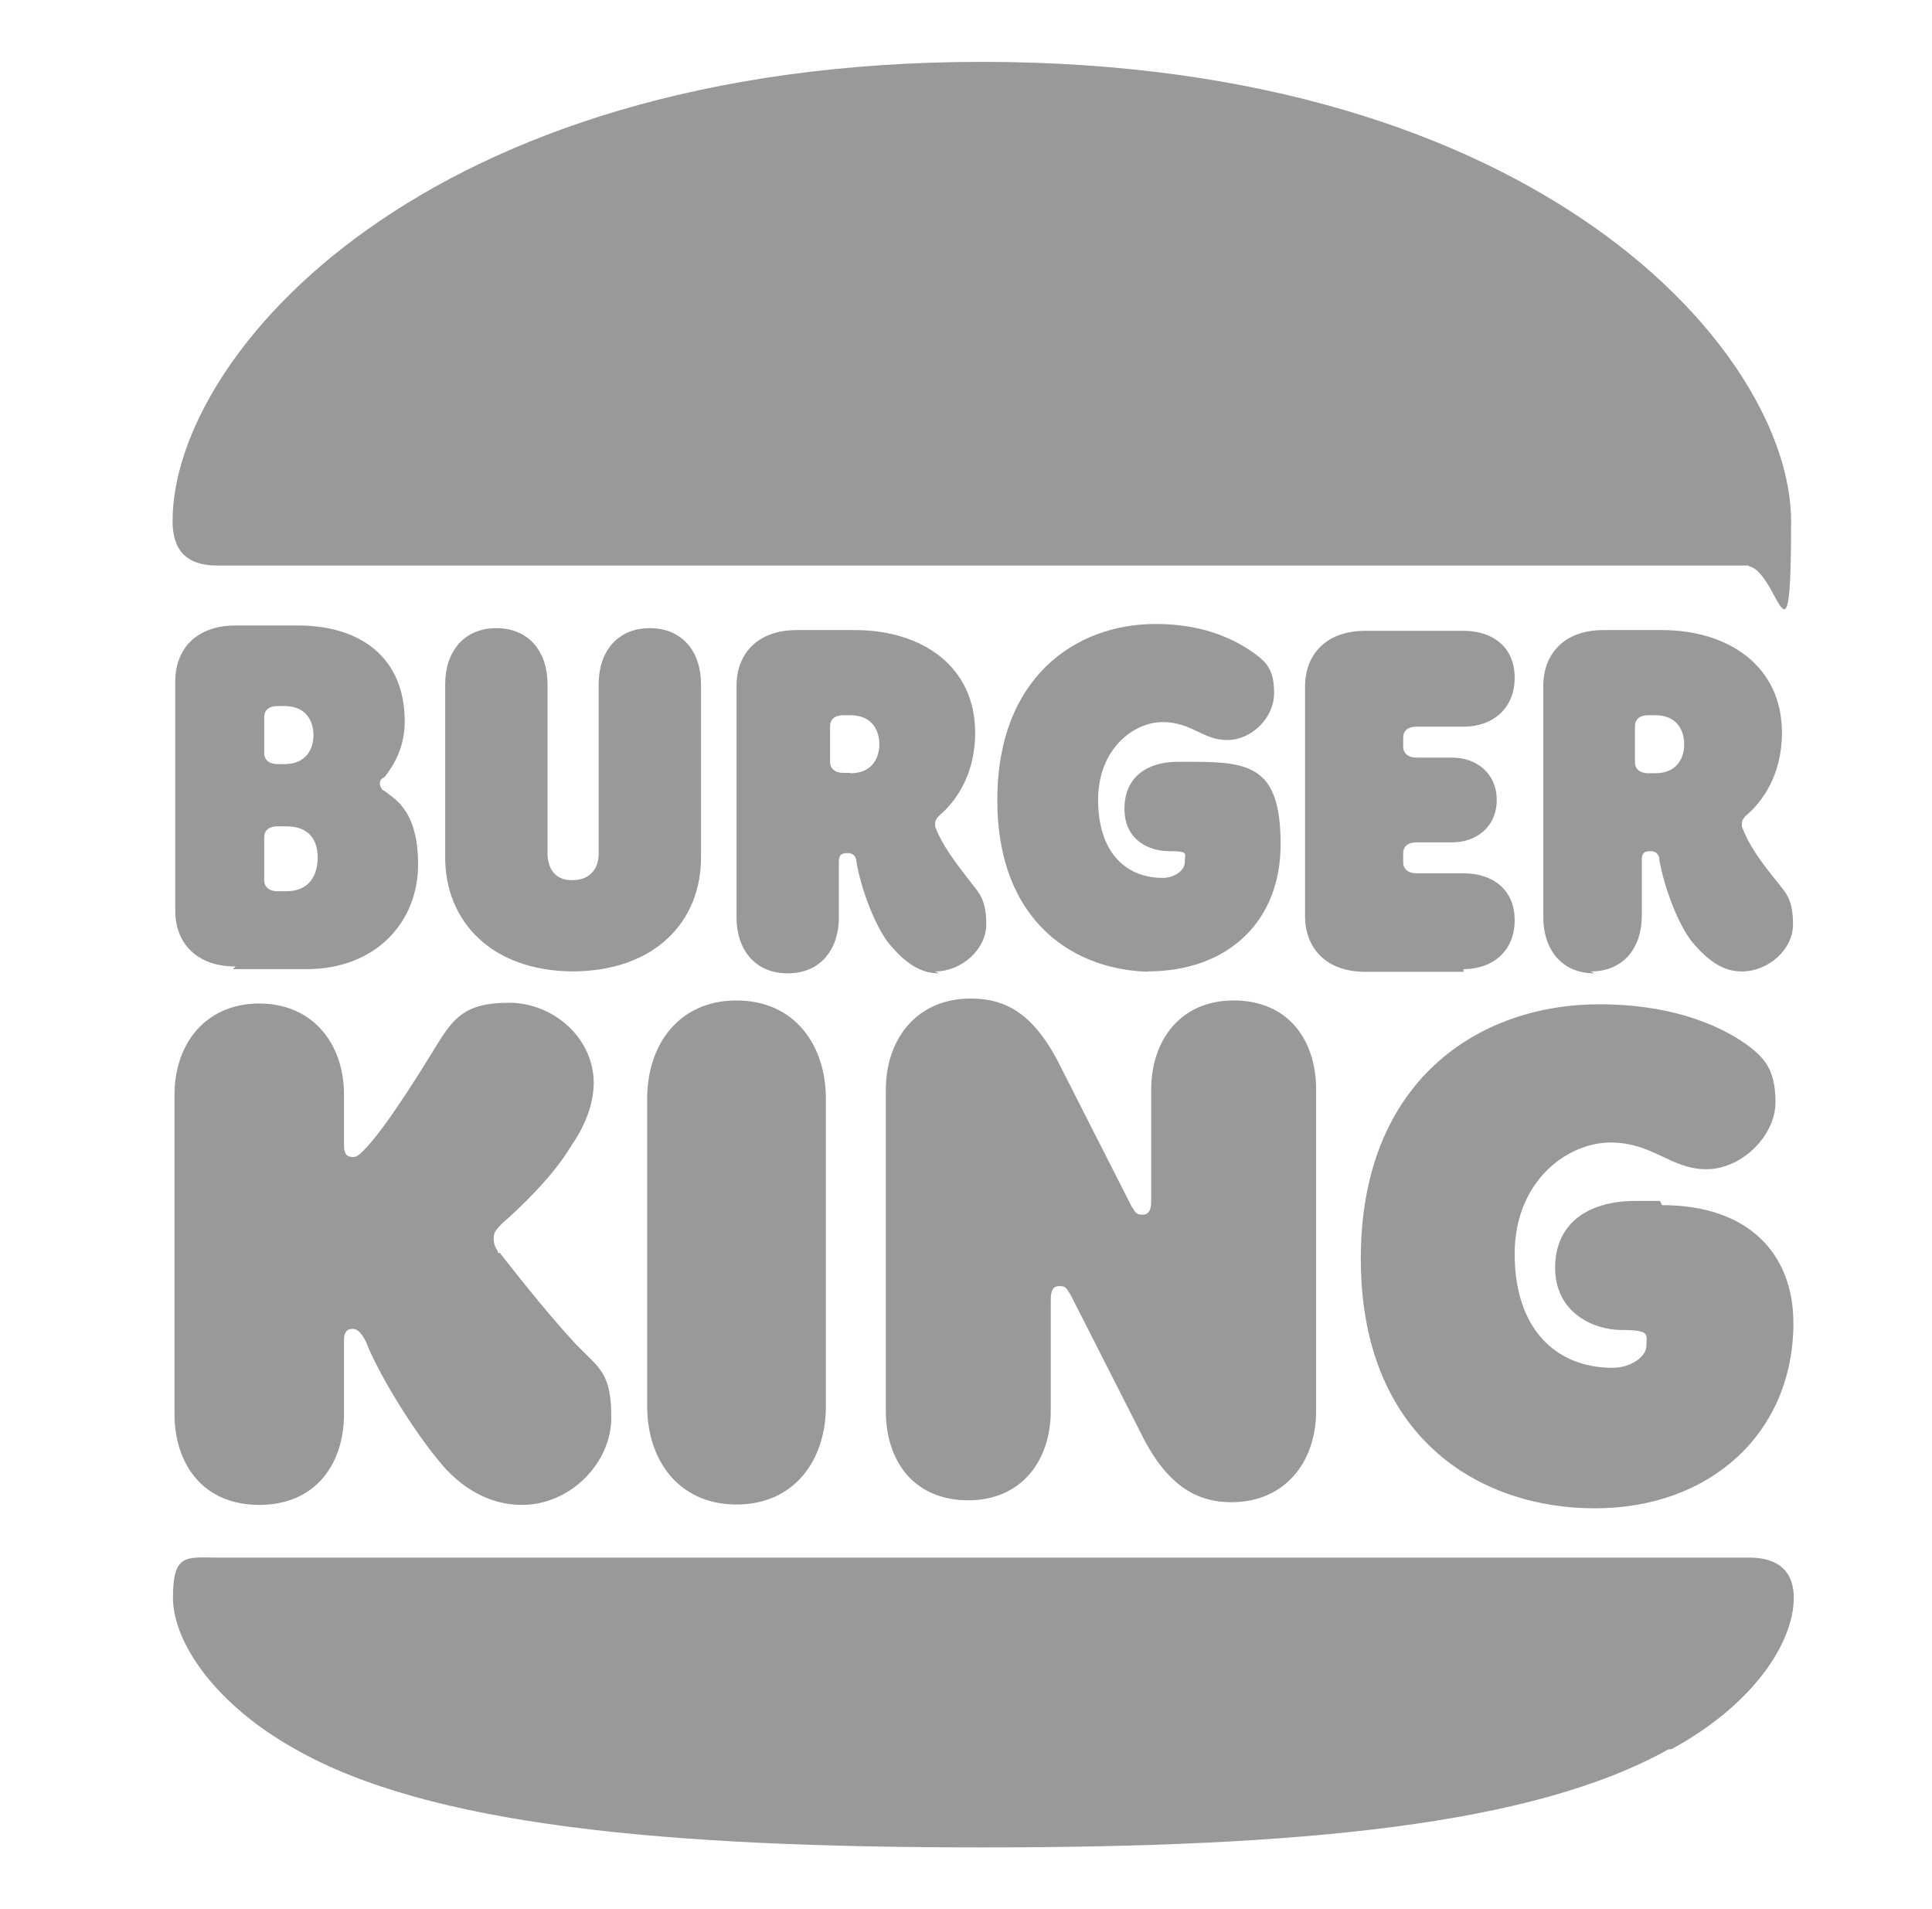 <svg xmlns="http://www.w3.org/2000/svg" id="Layer_1" data-name="Layer 1" viewBox="0 0 50.6 50"><defs><style> .cls-1 { fill: #999; } </style></defs><path class="cls-1" d="M43.7,45.81c-3.56,1.99-9.63,2.57-17.98,2.57s-14.48-.58-17.98-2.57c-2.1-1.17-3.21-2.8-3.21-3.97s.35-1.05,1.17-1.05h40.11c.82,0,1.17.41,1.17,1.05,0,1.17-1.05,2.8-3.21,3.97h-.06ZM45.8,14.81H5.69c-.82,0-1.17-.41-1.17-1.17C4.52,9.32,11.06,1.62,25.72,1.62s21.19,7.65,21.19,12.03-.35,1.17-1.17,1.17h.06ZM13.05,32.79c-.12-.18-.12-.29-.12-.35,0-.18.06-.23.23-.41.41-.35,1.34-1.23,1.81-2.04.41-.58.58-1.17.58-1.63,0-1.17-1.05-2.1-2.22-2.1s-1.46.41-1.93,1.17c-.64,1.05-1.4,2.22-1.87,2.69-.12.12-.18.18-.29.18-.18,0-.23-.12-.23-.29v-1.34c0-1.34-.82-2.39-2.22-2.39s-2.22,1.05-2.22,2.39v8.35c0,1.34.76,2.39,2.22,2.39s2.22-1.05,2.22-2.39v-1.93c0-.18.06-.29.23-.29s.29.23.35.35c.29.76,1.23,2.34,2.04,3.27.58.64,1.28.99,2.04.99,1.28,0,2.34-1.11,2.34-2.28s-.29-1.28-.93-1.93c-.76-.82-1.63-1.93-1.99-2.39h-.06ZM30.04,25.44c2.16,0,3.5-1.34,3.5-3.33s-.76-2.16-2.28-2.16h-.41c-.82,0-1.4.41-1.4,1.23s.64,1.11,1.17,1.11.41.06.41.29-.29.41-.58.41c-.99,0-1.69-.7-1.69-2.04s.93-2.04,1.69-2.04,1.05.47,1.69.47,1.23-.58,1.23-1.23-.23-.82-.53-1.05c-.58-.41-1.4-.76-2.57-.76-2.1,0-4.15,1.4-4.15,4.61s2.04,4.5,4.09,4.5h-.18ZM6.1,25.38h1.93c1.81,0,2.92-1.23,2.92-2.74s-.7-1.75-.88-1.93c-.06,0-.12-.12-.12-.18s0-.12.12-.18c.23-.29.53-.76.53-1.46,0-1.63-1.11-2.51-2.8-2.51h-1.63c-1.05,0-1.58.64-1.58,1.46v6.01c0,.82.53,1.46,1.58,1.46l-.06.06ZM6.92,18.78c0-.18.12-.29.35-.29h.18c.58,0,.76.41.76.76s-.18.76-.76.76h-.18c-.23,0-.35-.12-.35-.29v-.93ZM6.92,21.93c0-.18.12-.29.35-.29h.23c.64,0,.82.41.82.82s-.18.88-.82.88h-.23c-.23,0-.35-.12-.35-.29v-1.11ZM41.66,25.44c.88,0,1.34-.64,1.34-1.46v-1.46c0-.18.06-.23.23-.23s.23.12.23.23c.12.7.47,1.63.82,2.1.47.58.88.82,1.34.82.7,0,1.34-.58,1.34-1.23s-.18-.82-.41-1.11c-.47-.58-.76-.99-.93-1.46,0-.12,0-.18.12-.29.41-.35.93-1.05.93-2.16,0-1.75-1.4-2.69-3.15-2.69h-1.52c-1.05,0-1.58.64-1.58,1.46v6.07c0,.82.47,1.46,1.34,1.46l-.12-.06ZM42.82,19.02c0-.18.12-.29.35-.29h.18c.58,0,.76.41.76.76s-.18.76-.76.76h-.18c-.23,0-.35-.12-.35-.29v-.93ZM19.29,26.2c-1.52,0-2.34,1.17-2.34,2.57v8.06c0,1.4.82,2.57,2.34,2.57s2.34-1.17,2.34-2.57v-8.06c0-1.4-.82-2.57-2.34-2.57ZM43.47,31.45h-.64c-1.23,0-2.1.58-2.1,1.75s.99,1.63,1.75,1.63.64.12.64.41-.41.58-.88.58c-1.52,0-2.57-1.05-2.57-2.98s1.4-2.92,2.51-2.92,1.58.7,2.51.7,1.81-.88,1.81-1.75-.29-1.17-.76-1.52c-.82-.58-2.1-1.05-3.85-1.05-3.15,0-6.25,1.99-6.25,6.66s3.09,6.54,6.13,6.54,5.2-1.99,5.2-4.85c0-1.81-1.17-3.09-3.44-3.09l-.06-.12ZM38.33,25.38c.76,0,1.34-.47,1.34-1.28s-.58-1.23-1.34-1.23h-1.23c-.23,0-.35-.12-.35-.29v-.23c0-.18.12-.29.35-.29h.93c.64,0,1.17-.41,1.17-1.11s-.53-1.11-1.17-1.11h-.93c-.23,0-.35-.12-.35-.29v-.23c0-.18.12-.29.35-.29h1.23c.76,0,1.34-.47,1.34-1.28s-.58-1.23-1.34-1.23h-2.57c-1.05,0-1.58.64-1.58,1.46v6.01c0,.82.53,1.46,1.58,1.46h2.57v-.06ZM14.97,25.44c2.22,0,3.39-1.34,3.39-2.98v-4.55c0-.82-.47-1.46-1.34-1.46s-1.34.64-1.34,1.46v4.44c0,.35-.18.7-.7.7s-.64-.41-.64-.7v-4.44c0-.82-.47-1.46-1.34-1.46s-1.34.64-1.34,1.46v4.55c0,1.63,1.17,2.98,3.39,2.98h-.06ZM24.49,25.44c.7,0,1.34-.58,1.34-1.23s-.18-.82-.41-1.11c-.41-.53-.76-.99-.93-1.46,0-.12,0-.18.12-.29.41-.35.93-1.05.93-2.16,0-1.75-1.4-2.69-3.15-2.69h-1.52c-1.05,0-1.58.64-1.58,1.46v6.07c0,.82.47,1.46,1.34,1.46s1.34-.64,1.34-1.46v-1.46c0-.18.06-.23.23-.23s.23.12.23.23c.12.7.47,1.63.82,2.1.47.58.88.82,1.34.82l-.12-.06ZM22.27,20.24h-.18c-.23,0-.35-.12-.35-.29v-.93c0-.18.12-.29.35-.29h.18c.58,0,.76.41.76.76s-.18.76-.76.76ZM32.31,26.2c-1.4,0-2.16,1.05-2.16,2.34v2.92c0,.23-.06.35-.23.35s-.18-.06-.29-.23l-1.87-3.68c-.7-1.4-1.46-1.75-2.34-1.75-1.4,0-2.22,1.05-2.22,2.39v8.41c0,1.34.76,2.34,2.16,2.34s2.16-1.05,2.16-2.34v-2.92c0-.23.06-.35.23-.35s.18.06.29.23l1.87,3.68c.7,1.4,1.52,1.75,2.34,1.75,1.4,0,2.22-1.05,2.22-2.39v-8.41c0-1.34-.76-2.34-2.16-2.34Z"></path></svg>